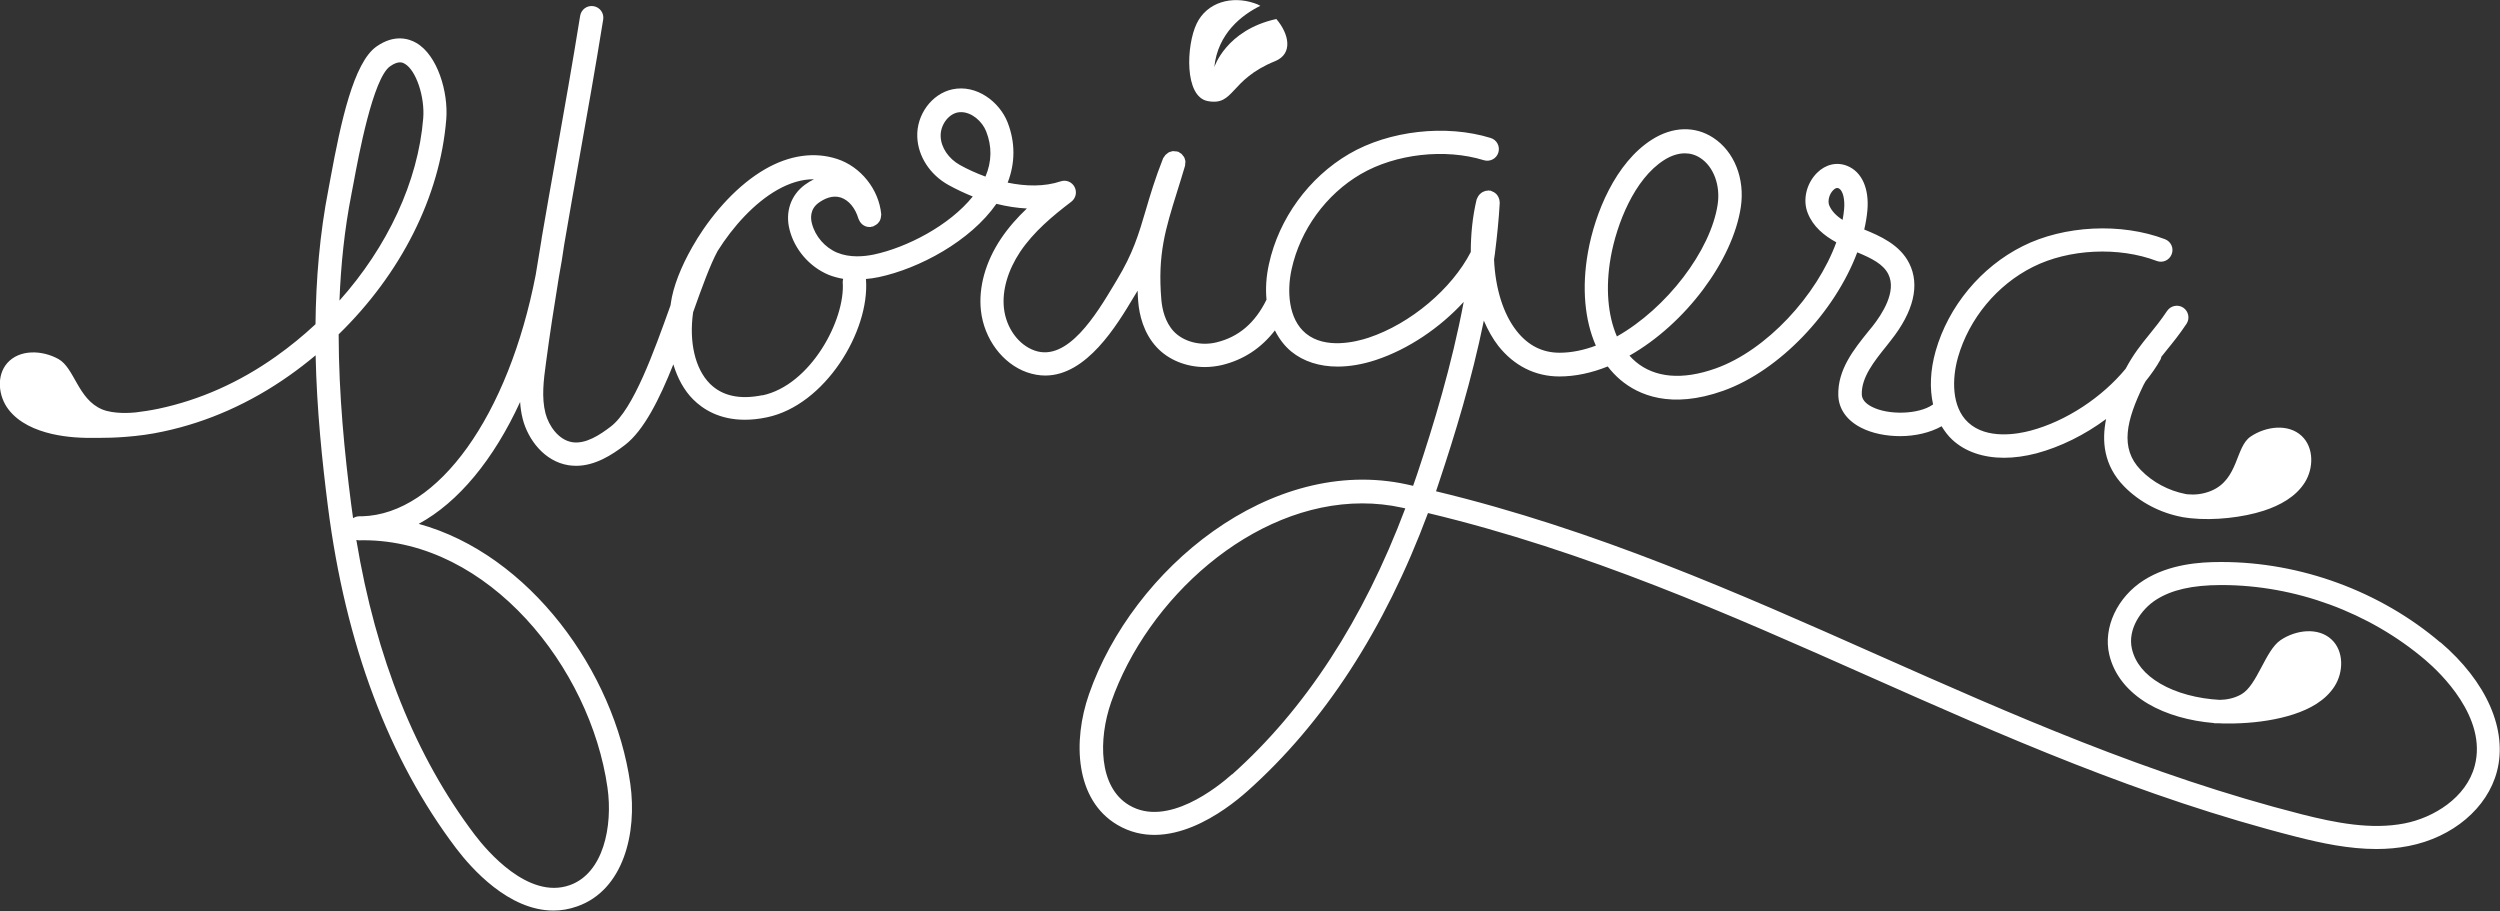 <svg viewBox="0 0 214.9 78.33" xmlns="http://www.w3.org/2000/svg" data-name="Layer 2" id="Layer_2">
  <rect x="0" y="0" width="214.9" height="78.33" fill="#333333" stroke="none"/>
  <defs>
    <style>
      .cls-1 {
        fill: #fff;
      }
    </style>
  </defs>
  <g data-name="Layer 1" id="Layer_1-2">
    <g>
      <path d="M209.79,55.24c-5.17-4.41-12.02-6.93-18.82-6.93h-.11c-1.78,0-4.39.18-6.57,1.56-2.29,1.45-3.52,4.08-2.98,6.39.4,1.72,1.56,3.19,3.36,4.25,1.57.92,3.57,1.47,5.62,1.64.02,0,.04.02.06.02.11,0,.22,0,.33,0,.32.02.64.03.96.02.29,0,.57,0,.87-.02.02,0,.04,0,.06,0,1.6-.07,3.22-.32,4.59-.77,1.38-.45,2.74-1.18,3.52-2.41.78-1.22.81-3.01-.25-4.01-1.15-1.09-3.09-.84-4.4.05-1.31.89-1.99,3.86-3.36,4.65-.63.36-1.3.47-1.86.48-1.87-.1-3.73-.58-5.12-1.4-1.33-.78-2.15-1.78-2.43-2.98-.39-1.67.77-3.4,2.1-4.24,1.33-.84,3.08-1.24,5.51-1.25h.1c6.33,0,12.71,2.35,17.52,6.45,1.27,1.08,5.33,4.94,4.24,9.08-.72,2.76-3.56,4.48-6.04,4.96-2.87.56-5.93-.05-8.82-.78-13.15-3.35-25.03-8.63-36.51-13.72-11.91-5.29-24.2-10.75-37.92-14.05.1-.29.2-.58.29-.87,1.32-3.96,2.78-8.7,3.82-13.8.35.81.76,1.55,1.25,2.18,1.36,1.71,3.17,2.62,5.25,2.62,1.38,0,2.78-.31,4.15-.86.33.43.69.81,1.09,1.15,1.55,1.31,4.34,2.54,8.84.94,4.88-1.74,9.61-6.8,11.52-11.9,1.26.52,2.24,1.02,2.67,1.88.74,1.48-.54,3.44-1.36,4.48l-.36.44c-1.24,1.54-2.64,3.28-2.58,5.48.03,1.18.73,2.17,1.97,2.8.96.49,2.16.72,3.35.72,1.3,0,2.58-.3,3.56-.85.26.42.55.82.91,1.15,1.1,1.03,2.66,1.56,4.46,1.56.88,0,1.81-.13,2.78-.38,2.09-.56,4.17-1.6,5.99-2.95-.38,1.87-.22,3.97,1.54,5.78,1.35,1.38,3.13,2.29,4.98,2.64.01,0,.02,0,.03.01.13.02.28.04.42.06.11.01.22.03.33.04,1.99.21,4.46-.07,6.25-.65,1.38-.45,2.74-1.18,3.52-2.41.78-1.22.81-3.01-.25-4.01-1.15-1.09-3.09-.84-4.4.05-1.31.89-1.02,3.65-3.36,4.65-.78.33-1.5.36-2.04.31-.03,0-.06,0-.1-.01-.04,0-.07-.01-.11-.02-1.42-.28-2.79-.99-3.83-2.06-1.83-1.88-1.23-4.27.23-7.29.06-.12.12-.22.18-.33.49-.61.93-1.23,1.29-1.88.04-.07.05-.15.07-.23.17-.22.34-.43.52-.65.49-.6,1.04-1.28,1.64-2.18.31-.46.18-1.08-.27-1.39-.46-.31-1.08-.18-1.39.27-.55.82-1.05,1.44-1.53,2.03-.7.86-1.37,1.69-2.04,2.95-2.01,2.44-5.11,4.51-8.18,5.32-1.08.29-3.75.79-5.36-.71-1.44-1.34-1.39-3.77-.87-5.6.95-3.32,3.36-6.23,6.45-7.77,3.09-1.55,7.37-1.75,10.63-.51.52.2,1.09-.06,1.29-.58.2-.52-.06-1.09-.58-1.29-3.75-1.43-8.67-1.19-12.23.6-3.58,1.79-6.38,5.16-7.48,9.01-.47,1.66-.53,3.23-.22,4.6-.01,0-.03,0-.04.02-1.19.83-3.78.92-5.22.18-.57-.29-.86-.65-.87-1.07-.04-1.47,1.07-2.85,2.14-4.18l.36-.46c1.96-2.47,2.51-4.76,1.58-6.62-.81-1.62-2.54-2.37-3.87-2.91.13-.55.22-1.09.27-1.63.17-1.89-.47-3.33-1.73-3.84-.89-.36-1.86-.14-2.6.6-.92.92-1.25,2.34-.79,3.47.46,1.15,1.38,1.91,2.45,2.5-1.67,4.58-6.01,9.29-10.37,10.84-2.86,1.02-5.23.81-6.88-.58-.19-.16-.36-.33-.53-.52,4.83-2.74,8.88-8.19,9.57-12.76.37-2.45-.56-4.79-2.37-5.97-1.57-1.03-3.49-.97-5.27.16-3.13,1.99-4.9,6.31-5.5,9.69-.54,3.04-.28,5.84.68,8.02-1.04.39-2.09.61-3.12.61-1.47,0-2.7-.62-3.68-1.86-1.17-1.48-1.84-3.68-1.95-6.15.02-.12.03-.24.05-.36.01-.07.03-.14.03-.21.18-1.43.33-2.87.41-4.33,0-.04-.01-.07-.02-.11,0-.07-.01-.13-.03-.19-.02-.06-.04-.12-.07-.18-.03-.06-.06-.11-.1-.16-.04-.05-.08-.1-.13-.14-.05-.04-.1-.08-.15-.11-.06-.03-.12-.06-.18-.08-.04-.01-.06-.04-.1-.05-.03,0-.06,0-.09,0-.03,0-.05-.02-.09-.02-.04,0-.07.01-.1.02-.08,0-.15.01-.22.04-.04.01-.08.03-.13.05-.08.03-.15.08-.21.13-.04.03-.07.06-.1.09-.05.06-.1.11-.14.18-.03.05-.05.11-.08.16-.01.04-.04.07-.05.11-.36,1.51-.5,3.03-.5,4.51-1.63,3.17-5.18,6.17-8.79,7.37-1.06.35-3.7,1.02-5.39-.37-1.52-1.25-1.63-3.68-1.22-5.53.74-3.37,2.96-6.43,5.95-8.17,2.99-1.74,7.24-2.22,10.57-1.19.53.16,1.09-.13,1.25-.66s-.13-1.09-.66-1.25c-3.84-1.19-8.73-.64-12.17,1.37-3.46,2.02-6.04,5.56-6.89,9.47-.24,1.08-.3,2.1-.21,3.06-.99,2.01-2.4,3.21-4.31,3.67-1.35.33-2.82-.05-3.66-.94-.76-.81-1-1.93-1.07-2.73-.33-3.9.35-6.06,1.37-9.33.21-.68.44-1.4.67-2.19.01-.05,0-.1.01-.15,0-.07.02-.14.02-.2,0-.06-.02-.12-.04-.18-.02-.06-.03-.13-.06-.18-.03-.06-.07-.1-.11-.15-.04-.05-.07-.1-.12-.15-.05-.04-.11-.07-.17-.11-.04-.03-.08-.06-.13-.08-.01,0-.03,0-.04,0-.01,0-.02-.02-.04-.02-.05-.01-.1,0-.14-.01-.07-.01-.14-.02-.21-.02-.06,0-.11.02-.17.04-.07.02-.13.03-.19.06-.06.03-.1.07-.15.11-.05.04-.1.07-.15.12-.04.05-.07.11-.11.16-.03.05-.07.08-.09.13-.7,1.77-1.12,3.2-1.49,4.46-.61,2.07-1.09,3.7-2.49,6.01l-.25.42c-1.49,2.48-3.98,6.64-6.82,5.63-1.39-.49-2.44-1.95-2.63-3.63-.17-1.53.33-3.25,1.39-4.85,1.17-1.74,2.81-3.1,4.4-4.31.39-.3.51-.83.28-1.27s-.74-.64-1.2-.48c-1.4.47-3,.43-4.55.11.66-1.7.66-3.48-.01-5.19-.69-1.75-2.66-3.28-4.75-2.83-1.76.38-3.09,2.18-3.01,4.09.06,1.66,1.09,3.25,2.68,4.13.69.38,1.39.71,2.09.99-2.02,2.51-5.68,4.39-8.51,4.99-.83.17-2.04.29-3.14-.16-1.06-.44-1.9-1.41-2.18-2.52-.11-.42-.18-1.21.57-1.76.47-.34,1.18-.7,1.92-.46.68.23,1.24.89,1.52,1.84.01.04.04.06.05.1.02.05.05.1.08.15.04.06.08.11.13.16.04.04.09.08.13.11.06.04.11.07.18.1.05.02.11.04.16.05.07.02.15.02.22.02.03,0,.06.01.09,0,.03,0,.06-.02.09-.03.04,0,.07,0,.11-.01.03-.01.06-.03.09-.05.06-.03.12-.06.18-.1.05-.03.1-.07.14-.11.05-.05.09-.1.13-.16.03-.05.06-.09.08-.15.03-.07.05-.13.06-.21.01-.05.02-.11.02-.16,0-.04.02-.08.01-.12-.2-2.13-1.76-4.09-3.8-4.75-1.94-.63-4.08-.33-6.18.88-2.31,1.33-4.38,3.63-5.86,6.01,0,0,0,0,0,0,0,0,0,0,0,.01-1.07,1.73-1.84,3.49-2.15,4.96-.05.24-.08.48-.12.72,0,.01,0,.02-.01.03-1.42,3.96-3.18,8.9-5.12,10.39-.94.72-2.16,1.53-3.32,1.35-1.18-.19-2.02-1.41-2.3-2.48-.35-1.36-.16-2.86.04-4.32.33-2.5.71-4.94,1.11-7.39.17-.92.33-1.85.46-2.8.42-2.45.85-4.91,1.3-7.43.68-3.83,1.39-7.8,2.05-11.91.09-.55-.28-1.06-.83-1.15-.55-.09-1.06.28-1.15.83-.66,4.1-1.36,8.05-2.04,11.88-.44,2.46-.86,4.85-1.27,7.24,0,0,0,.01,0,.02,0,.05-.01.09-.02.14-.17.99-.33,1.99-.49,2.98-2.34,12.07-8.35,20.58-14.93,20.76-.08,0-.16,0-.24,0-.19,0-.37.06-.53.16-.06-.41-.11-.83-.17-1.24-.55-4.28-1.06-9.3-1.07-14.56,5.34-5.2,8.71-11.82,9.25-18.48.19-2.34-.75-5.53-2.59-6.58-.61-.35-1.86-.77-3.41.32-1.97,1.38-3.07,6.54-3.94,11.26-.07.38-.13.71-.18.97-.76,3.87-1.08,7.81-1.12,11.64-1.06.99-2.2,1.92-3.4,2.77-3.14,2.23-6.54,3.74-10.08,4.49-.66.14-1.32.24-1.97.32-.37.04-1.88.16-2.89-.26-2.09-.87-2.37-3.56-3.76-4.33-1.39-.77-3.33-.85-4.39.34-.96,1.09-.78,2.86.11,4.01.89,1.15,2.31,1.76,3.72,2.09,1.32.3,2.57.36,3.93.34.76,0,1.57-.02,2.43-.09,0,0,0,0,0,0,0,0,0,0,0,0,1.04-.08,2.13-.22,3.22-.46,3.81-.81,7.46-2.43,10.83-4.81.78-.55,1.53-1.13,2.26-1.74.1,4.71.57,9.16,1.06,13.02,1.51,11.82,5.22,21.7,11.02,29.36,1.33,1.75,4.52,5.35,8.36,5.35.67,0,1.35-.11,2.05-.36,3.98-1.4,5.16-6.31,4.56-10.54-1.36-9.63-8.65-19.72-18.19-22.34,3.41-1.85,6.44-5.52,8.72-10.48.03.5.1.99.23,1.49.45,1.73,1.84,3.62,3.93,3.95.22.03.44.05.65.05,1.64,0,3.09-.94,4.2-1.79,1.63-1.25,2.97-3.95,4.16-6.93.36,1.19.92,2.23,1.7,3.01.85.85,2.26,1.75,4.44,1.75.58,0,1.21-.06,1.91-.21,4.98-1.04,8.84-7.38,8.51-11.84,0-.02-.01-.03-.01-.05.36-.03.73-.08,1.11-.16,3.48-.74,7.87-3.09,10.11-6.3.89.22,1.77.36,2.62.4-.81.77-1.58,1.63-2.23,2.6-1.33,1.99-1.94,4.18-1.72,6.18.27,2.43,1.86,4.56,3.95,5.3.55.19,1.07.28,1.58.28,3.56,0,6.15-4.31,7.62-6.77l.25-.41s.05-.08.07-.12c.01.31.02.62.05.95.09,1.11.45,2.7,1.6,3.93,1.02,1.09,2.54,1.69,4.13,1.69.48,0,.97-.06,1.46-.17,1.86-.45,3.38-1.45,4.56-2.98.35.7.81,1.32,1.4,1.81,1.05.86,2.43,1.3,3.99,1.3,1.03,0,2.15-.19,3.3-.57,2.8-.93,5.5-2.77,7.54-4.99-1.03,5.46-2.59,10.57-3.99,14.77-.12.35-.24.7-.36,1.04-.18-.04-.36-.08-.53-.12-11.7-2.56-23.58,7.26-27.33,18.03-1.41,4.04-1.2,9.08,2.43,11.23,4.31,2.55,9.25-1.17,11.18-2.89,6.58-5.86,11.8-13.89,15.53-23.91,13.63,3.26,25.9,8.71,37.79,13.99,11.56,5.13,23.51,10.44,36.82,13.83,2.23.57,4.57,1.06,6.92,1.06.93,0,1.85-.08,2.77-.26,3.79-.74,6.77-3.26,7.59-6.42.93-3.56-.89-7.71-4.88-11.11ZM157.24,17.65c-.15-.38,0-.97.35-1.31.15-.15.26-.18.34-.18.05,0,.08.01.1.02.43.18.56,1.06.49,1.8-.03.3-.07.61-.13.92-.52-.33-.94-.74-1.15-1.25ZM138.46,22.1c.51-2.83,2.01-6.71,4.6-8.35.6-.38,1.21-.57,1.77-.57.47,0,.92.13,1.33.4,1.14.74,1.74,2.35,1.49,4-.6,3.97-4.38,8.92-8.66,11.34-.79-1.82-.99-4.22-.53-6.81ZM30.21,16.68c.05-.27.11-.6.19-.99.41-2.22,1.66-8.96,3.13-9.99.37-.26.65-.34.85-.34s.33.07.41.12c.97.55,1.74,2.83,1.59,4.69-.44,5.45-3.08,11.06-7.2,15.67.12-3.04.43-6.12,1.03-9.15ZM52.22,67.71c.47,3.32-.35,7.36-3.25,8.38-3.57,1.26-7.14-2.99-8.15-4.32-5.09-6.71-8.51-15.23-10.19-25.36.16.05.34.04.52.03h.09c10.76,0,19.51,10.92,20.98,21.27ZM65.54,33.97c-1.94.4-3.46.07-4.52-.99-1.28-1.29-1.8-3.59-1.44-6.14.75-2.11,1.47-4.1,2.11-5.27,0,0,0,0,0,0,1.32-2.1,3.14-4.11,5.1-5.23,1.1-.63,2.17-.94,3.18-.93-.26.13-.52.28-.78.47-1.21.89-1.71,2.34-1.32,3.86.43,1.71,1.72,3.2,3.35,3.88.39.16.82.27,1.26.35-.02.09-.04.18-.04.28.24,3.23-2.76,8.87-6.92,9.74ZM84.71,15.18c-.79-.29-1.54-.63-2.2-1-.97-.54-1.62-1.5-1.65-2.45-.04-.94.62-1.88,1.44-2.06.11-.02.21-.03.32-.03.91,0,1.81.79,2.15,1.65.51,1.29.49,2.6-.06,3.89ZM105.9,66.56c-1.25,1.11-5.57,4.59-8.83,2.66-2.65-1.56-2.66-5.68-1.56-8.85,3.1-8.9,12.1-17.1,21.59-17.1,1.14,0,2.29.12,3.43.37.09.02.18.04.27.06-3.61,9.59-8.61,17.27-14.89,22.87Z" class="cls-1"></path>
      <path d="M109.73,1.63c-4.35.95-5.35,4.15-5.35,4.15.3-2.92,2.38-4.5,3.96-5.28-.16-.09-.33-.17-.5-.22-1.95-.67-4.09-.1-4.98,1.76-.89,1.86-1.07,6.28.96,6.65,2.32.43,1.84-1.83,5.78-3.43,1.58-.64,1.2-2.35.12-3.62Z" class="cls-1"></path>
    </g>
  </g>
</svg>